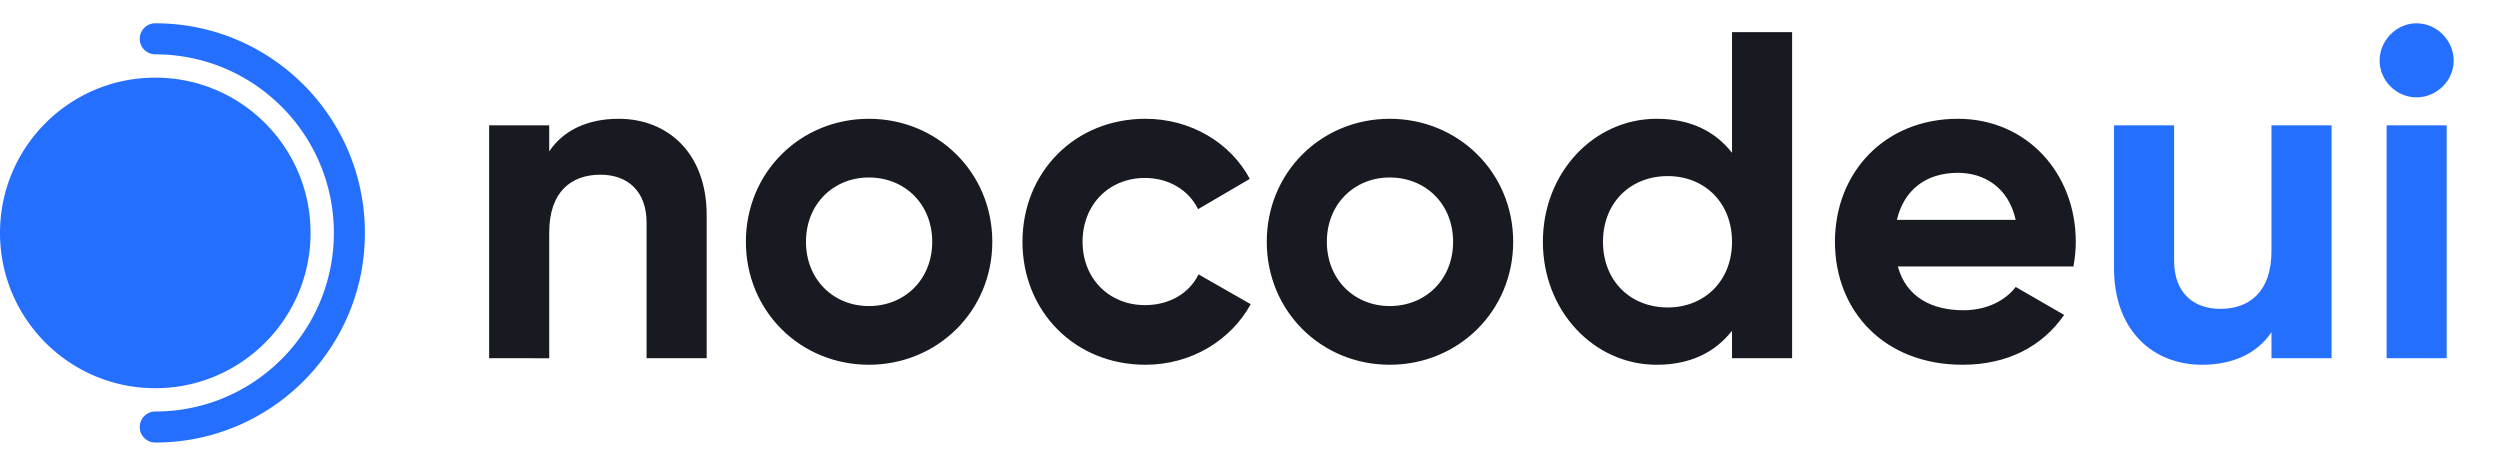 <svg width="322" height="60" fill="none" xmlns="http://www.w3.org/2000/svg"><path d="M311.235 12.54c-2.58 0-4.74-2.16-4.74-4.74s2.16-4.8 4.74-4.8c2.64 0 4.8 2.22 4.8 4.8 0 2.58-2.16 4.74-4.8 4.74Zm-3.84 33.6v-30h7.74v30h-7.74ZM292.566 16.14h7.74v30h-7.74v-3.36c-1.8 2.7-4.92 4.2-8.94 4.2-6.36 0-11.34-4.44-11.34-12.42V16.14h7.74V33.6c0 4.08 2.46 6.18 5.94 6.18 3.78 0 6.6-2.22 6.6-7.44v-16.2Z" fill="#256FFF"/><path d="M244.442 34.32c1.08 3.96 4.38 5.64 8.46 5.64 3 0 5.4-1.26 6.72-3l6.24 3.6c-2.82 4.08-7.32 6.42-13.08 6.42-10.08 0-16.44-6.9-16.44-15.84s6.42-15.84 15.84-15.84c8.88 0 15.18 7.02 15.18 15.84 0 1.14-.12 2.16-.3 3.18h-22.62Zm-.12-6h15.3c-.96-4.32-4.2-6.06-7.44-6.06-4.14 0-6.96 2.22-7.86 6.06ZM223.084 4.14h7.74v42h-7.74V42.6c-2.16 2.76-5.34 4.38-9.72 4.38-8.04 0-14.64-6.9-14.64-15.84s6.6-15.84 14.64-15.84c4.38 0 7.56 1.62 9.72 4.38V4.14Zm-8.28 35.46c4.74 0 8.28-3.42 8.28-8.46 0-5.04-3.54-8.46-8.28-8.46-4.8 0-8.34 3.42-8.34 8.46 0 5.04 3.54 8.46 8.34 8.46ZM178.999 46.98c-8.82 0-15.84-6.9-15.84-15.84s7.02-15.84 15.84-15.84 15.9 6.9 15.9 15.84-7.08 15.84-15.9 15.84Zm0-7.56c4.62 0 8.16-3.42 8.16-8.28 0-4.86-3.54-8.28-8.16-8.28-4.56 0-8.1 3.42-8.1 8.28 0 4.86 3.54 8.28 8.1 8.28ZM147.534 46.98c-9.12 0-15.84-6.9-15.84-15.84s6.72-15.84 15.84-15.84c5.88 0 10.98 3.12 13.44 7.74l-6.66 3.9c-1.2-2.46-3.78-4.02-6.84-4.02-4.62 0-8.04 3.42-8.04 8.22 0 4.74 3.42 8.16 8.04 8.16 3.12 0 5.7-1.5 6.9-3.96l6.72 3.84c-2.58 4.68-7.68 7.8-13.56 7.8ZM111.909 46.98c-8.82 0-15.84-6.9-15.84-15.84s7.02-15.84 15.84-15.84 15.9 6.9 15.9 15.84-7.08 15.84-15.9 15.84Zm0-7.56c4.62 0 8.16-3.42 8.16-8.28 0-4.86-3.54-8.28-8.16-8.28-4.56 0-8.1 3.42-8.1 8.28 0 4.86 3.54 8.28 8.1 8.28ZM79.68 15.3c6.36 0 11.34 4.44 11.34 12.42v18.42h-7.74V28.68c0-4.08-2.46-6.18-5.94-6.18-3.78 0-6.6 2.22-6.6 7.44v16.2H63v-30h7.74v3.36c1.8-2.7 4.92-4.2 8.94-4.2Z" fill="#181A21"/><path fill-rule="evenodd" clip-rule="evenodd" d="M20 3a2 2 0 1 0 0 4c12.703 0 23 10.297 23 23S32.703 53 20 53a2 2 0 1 0 0 4c14.912 0 27-12.088 27-27S34.912 3 20 3Zm0 47c11.046 0 20-8.954 20-20s-8.954-20-20-20S0 18.954 0 30s8.954 20 20 20Z" fill="#256FFF"/></svg>